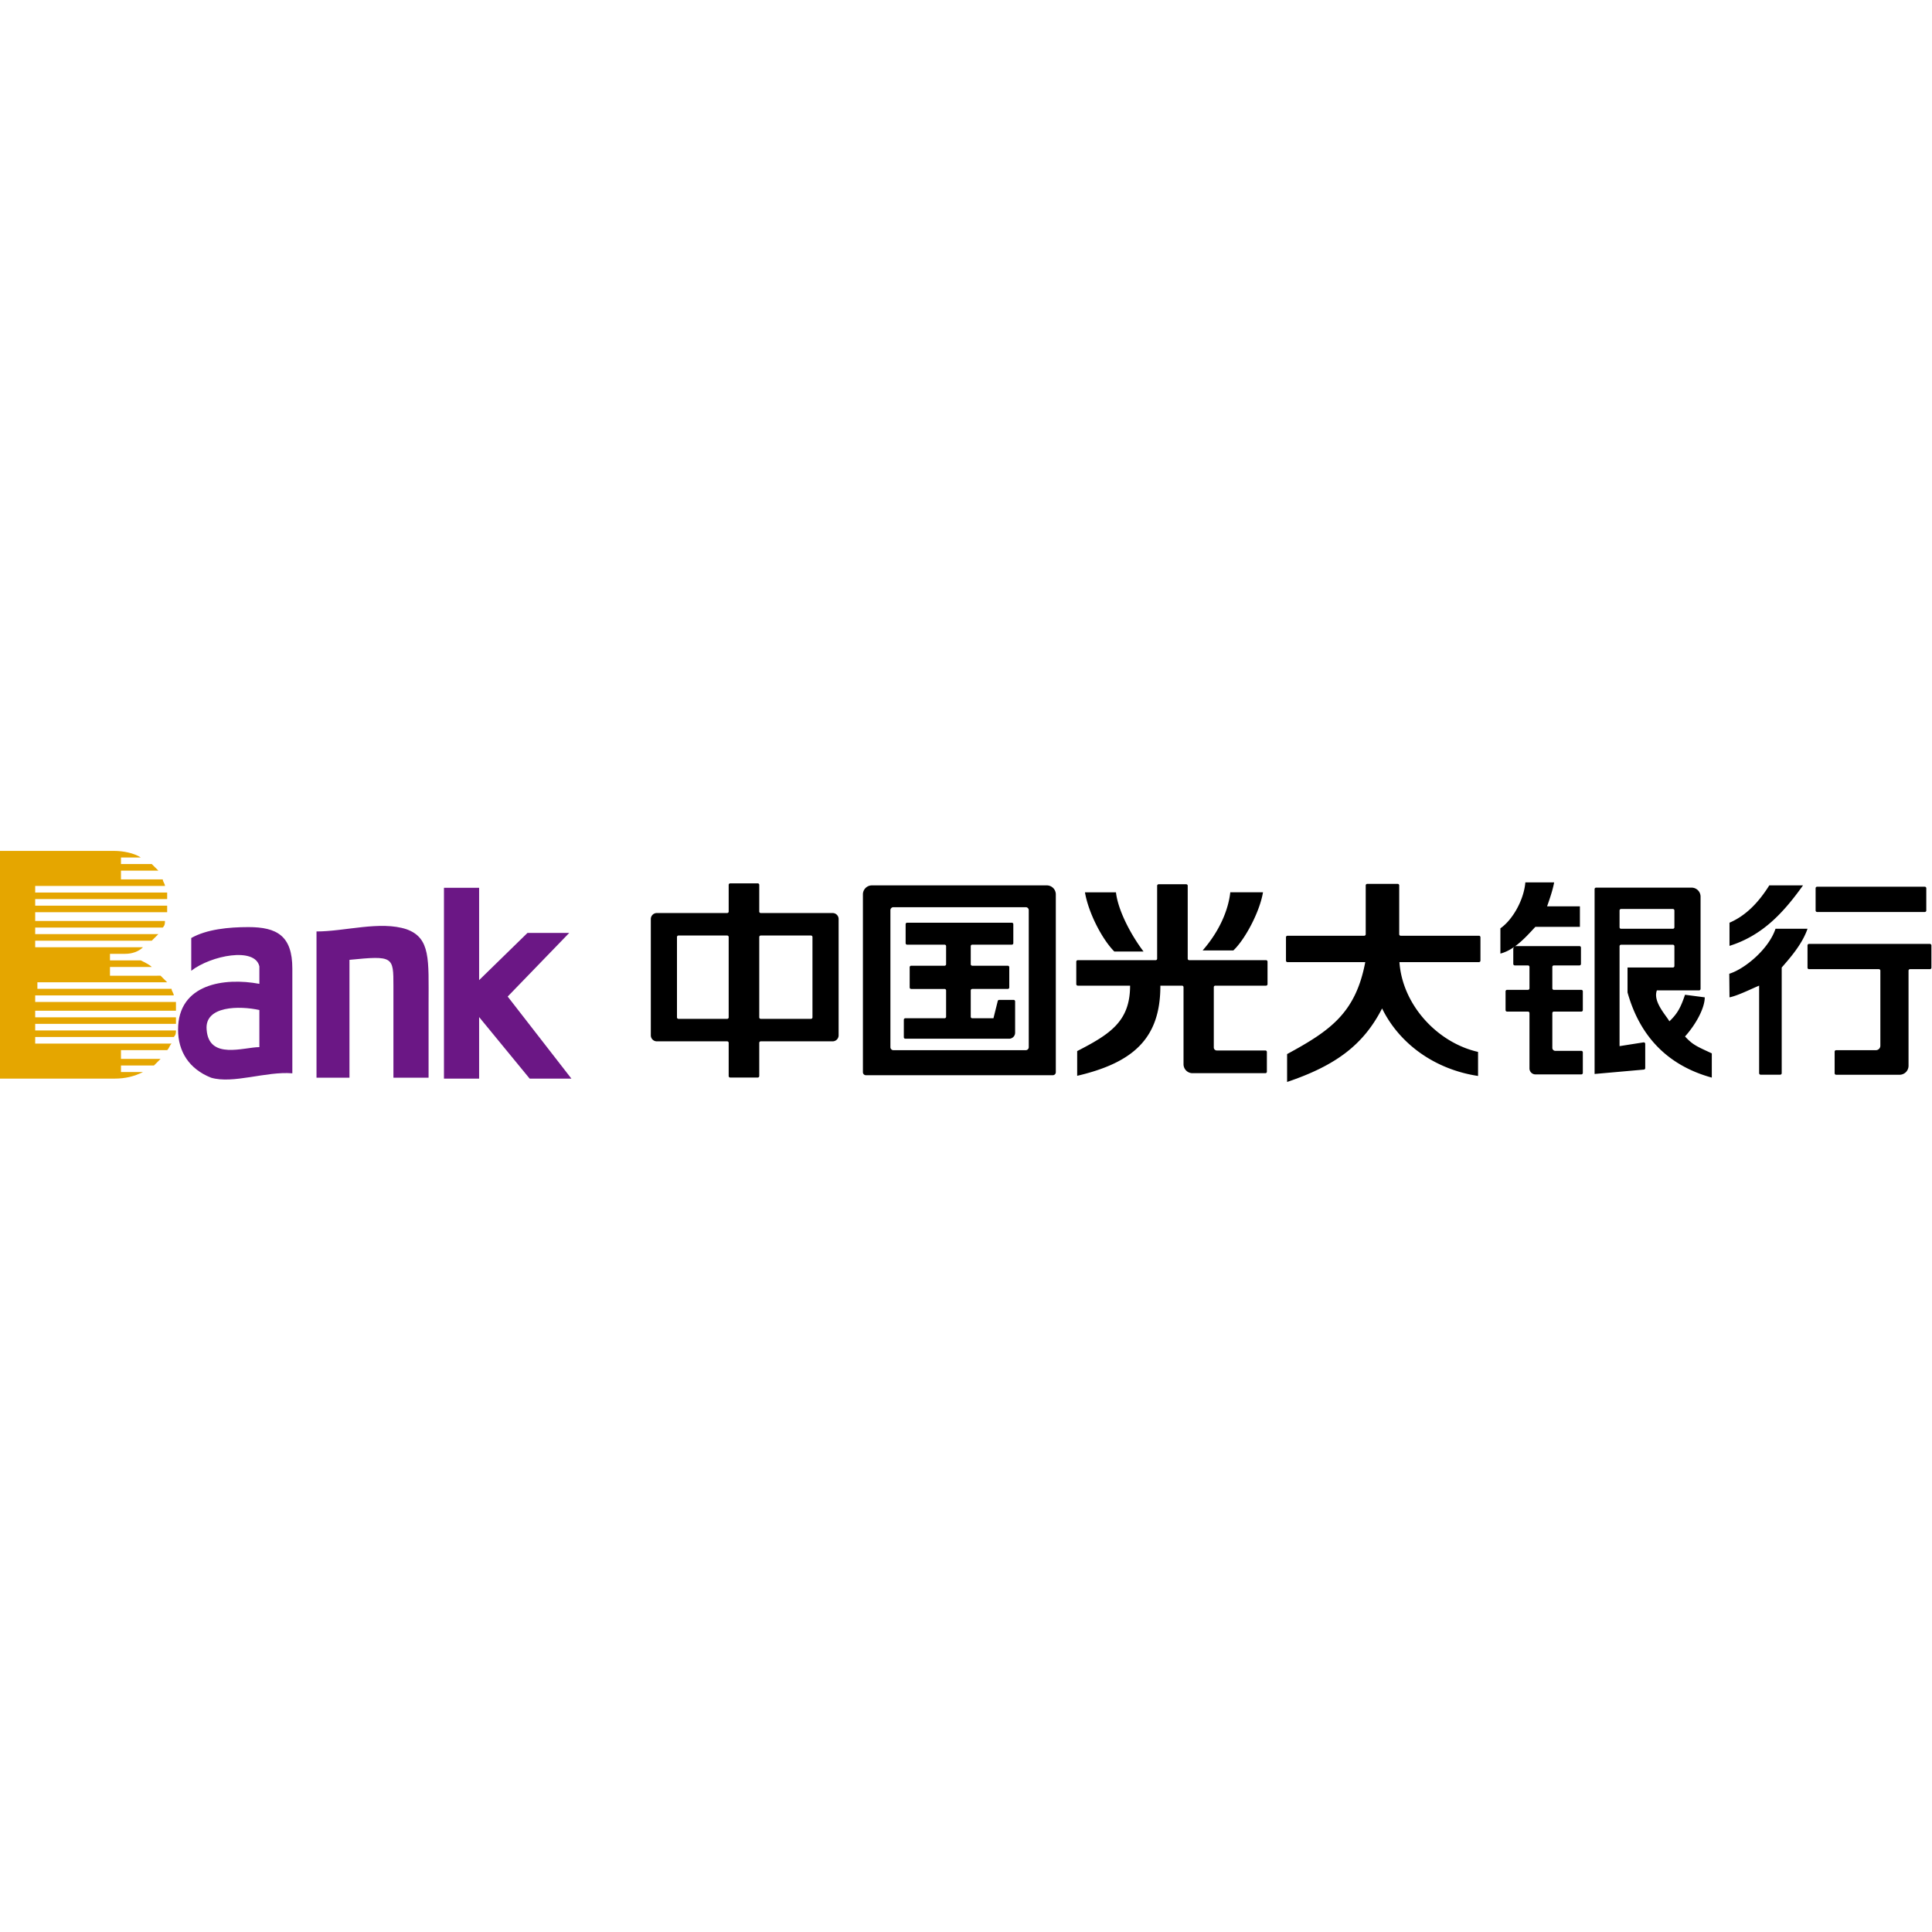 <svg viewBox="0 0 1024 1024" version="1.1" xmlns="http://www.w3.org/2000/svg" ><path d="M137.473 512.2c-2.33-10.411-25.623-5.784-36.106 2.313v-17.35c8.153-4.627 19.8-5.784 30.282-5.784 15.141 0 23.294 4.627 23.294 21.977v55.52c-13.976-1.156-31.446 5.784-43.093 2.314-11.647-4.627-17.47-13.88-17.47-25.447 0-24.29 24.458-27.76 43.093-24.29v-9.254z m0 23.133c-10.482-2.314-29.117-2.314-27.953 10.41 1.165 16.194 19.8 9.254 27.953 9.254v-19.664z m47.752 35.857h-17.47v-77.498c15.14 0 33.776-5.783 47.752-1.156 12.812 4.626 11.647 16.193 11.647 39.327v39.327H208.52v-48.58c0-15.577 0-16.194-23.294-13.88v62.46z m83.858-43l33.776 43.495h-22.13l-26.787-32.622v32.622h-18.635V470.558h18.635v48.933l25.623-25.01h22.13l-32.612 33.709z" fill="#6B1785" ></path><path d="M60.62 451H0v120.69h60.62c5.83 0 10.492-1.16 15.155-3.48H64.118v-3.482h17.486l3.498-3.482H64.118v-4.641h24.481c1.166-1.161 1.166-2.321 2.332-3.482H18.652v-3.481h73.444c1.166-1.16 1.166-2.321 1.166-3.482h-74.61v-3.481h74.61v-3.482h-74.61v-3.481h74.61v-4.642h-74.61v-3.482h73.444c0-1.16-1.165-2.32-1.165-3.481H19.818v-3.482H88.6l-3.497-3.481H58.289v-4.642h22.15c-1.166-1.16-3.498-2.321-5.83-3.482H58.29v-3.481h8.16c3.498 0 6.995-1.16 9.326-3.481H18.652v-3.482H80.44l3.497-3.481H18.652v-3.482h67.615c1.166-1.16 1.166-2.32 1.166-3.481h-68.78v-4.642h69.946v-3.482H18.652v-3.481H88.6v-3.482H18.652v-3.481h68.781c0-1.16-1.166-2.321-1.166-3.482h-22.15v-4.642h19.819l-3.497-3.481H64.118v-3.482H74.61c-3.498-2.32-9.327-3.481-13.99-3.481" fill="#E5A600" ></path><path d="M740.818 468.477c0.439 0 0.794 0.356 0.794 0.794v25.898c0 0.439 0.356 0.795 0.795 0.795h41.468c0.439 0 0.794 0.355 0.794 0.794v12.393a0.794 0.794 0 0 1-0.794 0.794h-42.143c1.578 22.763 20.2 42.74 41.666 47.585v12.75c-23.052-3.493-41.729-17.122-50.865-35.79-9.85 19.224-24.445 30.23-50.342 38.968v-14.776c22.86-12.396 36.309-21.759 41.428-48.737h-41.23a0.794 0.794 0 0 1-0.794-0.794v-12.393c0-0.439 0.355-0.794 0.794-0.794h40.674a0.794 0.794 0 0 0 0.794-0.795v-25.898c0-0.438 0.356-0.794 0.795-0.794z m117.578 85.995l12.691-1.993a0.794 0.794 0 0 1 0.918 0.785v12.85a0.794 0.794 0 0 1-0.724 0.792l-26.112 2.319v-97.968c0-0.438 0.356-0.794 0.795-0.794h50.603a4.766 4.766 0 0 1 4.767 4.766v48.896a0.794 0.794 0 0 1-0.795 0.795h-22.362c-2.21 5.902 4.806 13.137 6.633 16.394 4.528-4.291 6.125-7.762 8.285-14.07l10.459 1.37c0 5.57-4.524 14.128-10.459 20.734 4.052 4.369 5.935 5.144 14.197 8.957v12.85c-23.931-6.57-38.315-22.455-44.669-45.155v-13.195h24.054c0.405 0 0.74-0.303 0.788-0.695l0.006-0.1v-10.486a0.794 0.794 0 0 0-0.794-0.794H859.19a0.794 0.794 0 0 0-0.794 0.794v52.948z m-456.768-86.273c0.44 0 0.795 0.356 0.795 0.794v14.14c0 0.44 0.355 0.795 0.794 0.795h38.092a3.178 3.178 0 0 1 3.178 3.178v61.646a3.178 3.178 0 0 1-3.178 3.178h-38.092a0.794 0.794 0 0 0-0.794 0.794v17.596a0.794 0.794 0 0 1-0.795 0.795h-14.617a0.794 0.794 0 0 1-0.794-0.795v-17.596a0.794 0.794 0 0 0-0.795-0.794h-37.297a3.178 3.178 0 0 1-3.178-3.178v-61.646a3.178 3.178 0 0 1 3.178-3.178h37.297a0.794 0.794 0 0 0 0.795-0.794v-14.14c0-0.44 0.355-0.795 0.794-0.795z m227.093 0.477c0.439 0 0.795 0.355 0.795 0.794v38.648c0 0.439 0.355 0.794 0.794 0.794h40.714c0.438 0 0.794 0.356 0.794 0.795v11.916a0.794 0.794 0 0 1-0.794 0.794h-26.891a0.794 0.794 0 0 0-0.795 0.795v31.975c0 0.877 0.712 1.588 1.59 1.588h25.75c0.438 0 0.794 0.356 0.794 0.795v10.446a0.794 0.794 0 0 1-0.795 0.795h-38.62a4.766 4.766 0 0 1-4.766-4.767v-40.832a0.794 0.794 0 0 0-0.794-0.795h-11.48c0.08 28.122-14.616 40.873-44.089 47.784v-13.108c17.636-9.056 28.043-15.848 28.043-34.676h-27.725a0.794 0.794 0 0 1-0.795-0.794v-11.916c0-0.439 0.356-0.795 0.795-0.795h41.27a0.794 0.794 0 0 0 0.794-0.794V469.47c0-0.439 0.355-0.794 0.794-0.794z m-73.885 0.595a4.766 4.766 0 0 1 4.766 4.767v94.256c0 0.878-0.711 1.59-1.589 1.59h-99.062a1.589 1.589 0 0 1-1.59-1.59v-94.256a4.766 4.766 0 0 1 4.767-4.767z m468.048 31.022c0.439 0 0.794 0.356 0.794 0.794v11.797a0.794 0.794 0 0 1-0.794 0.795h-10.526a0.794 0.794 0 0 0-0.794 0.794v50.405a4.766 4.766 0 0 1-4.767 4.767h-33.603a0.794 0.794 0 0 1-0.795-0.795v-11.439c0-0.439 0.356-0.794 0.795-0.794h21.052a2.383 2.383 0 0 0 2.383-2.384v-39.76a0.794 0.794 0 0 0-0.795-0.794h-37.02a0.794 0.794 0 0 1-0.794-0.795v-11.797c0-0.438 0.356-0.794 0.795-0.794z m-64.864-8.023c-2.86 8.34-9.545 15.769-13.676 20.535v56.006a0.794 0.794 0 0 1-0.794 0.794h-10.38a0.794 0.794 0 0 1-0.794-0.794v-46.394c-3.574 1.43-11.256 5.323-15.704 6.197l-0.12-12.512c8.132-2.479 20.926-13.029 24.5-23.832z m-155.275 9.47l-0.065 0.05-0.07 0.05c-2.163 1.528-4.484 2.778-6.913 3.45l-0.456 0.12V492.03c6.434-4.449 12.432-14.974 13.226-24.348h15.253c-0.715 4.29-3.019 10.645-3.734 12.71h17.398v10.844H813.79c-2.622 2.776-6.357 7.095-10.777 10.314l-0.218 0.156 0.064-0.04c0.197-0.116 0.42-0.19 0.658-0.211l0.144-0.007h33.485c0.438 0 0.794 0.356 0.794 0.795v8.654a0.794 0.794 0 0 1-0.794 0.795H823.56a0.794 0.794 0 0 0-0.794 0.794v11.36c0 0.439 0.355 0.795 0.794 0.795h14.578c0.438 0 0.794 0.355 0.794 0.794v9.93a0.794 0.794 0 0 1-0.794 0.795H823.56a0.794 0.794 0 0 0-0.794 0.794v18.43c0 0.878 0.711 1.59 1.589 1.59h13.783c0.438 0 0.794 0.355 0.794 0.793v10.892a0.794 0.794 0 0 1-0.794 0.795h-24.31a3.178 3.178 0 0 1-3.177-3.178v-29.322a0.794 0.794 0 0 0-0.794-0.794h-11.082a0.794 0.794 0 0 1-0.795-0.795v-9.93c0-0.439 0.356-0.794 0.795-0.794h11.082a0.794 0.794 0 0 0 0.794-0.795v-11.36a0.794 0.794 0 0 0-0.794-0.794h-6.991a0.794 0.794 0 0 1-0.795-0.795v-7.86c0-0.488 0.22-0.924 0.566-1.215l0.042-0.033 0.112-0.081-0.047 0.03z m-259.07-20.91h-70.147c-0.878 0-1.589 0.711-1.589 1.589v72.609c0 0.877 0.711 1.589 1.589 1.589h70.146c0.878 0 1.589-0.712 1.589-1.59V482.42c0-0.878-0.711-1.589-1.589-1.589z m-7.389 8.222c0.439 0 0.795 0.356 0.795 0.795v10.049a0.794 0.794 0 0 1-0.795 0.794h-20.972a0.794 0.794 0 0 0-0.795 0.795v9.572c0 0.439 0.356 0.795 0.795 0.795h18.827c0.439 0 0.795 0.355 0.795 0.794v10.725a0.794 0.794 0 0 1-0.795 0.794h-18.827a0.794 0.794 0 0 0-0.795 0.794v13.942c0 0.439 0.356 0.795 0.795 0.795h11.24l2.274-9.13a0.794 0.794 0 0 1 0.77-0.602h7.641c0.44 0 0.795 0.356 0.795 0.795v16.603a3.178 3.178 0 0 1-3.178 3.177h-55.012a0.794 0.794 0 0 1-0.795-0.794v-9.255c0-0.439 0.356-0.794 0.795-0.794h20.813a0.794 0.794 0 0 0 0.794-0.795V524.96a0.794 0.794 0 0 0-0.794-0.794h-17.715a0.794 0.794 0 0 1-0.795-0.794v-10.725c0-0.439 0.356-0.794 0.795-0.794h17.715a0.794 0.794 0 0 0 0.794-0.795v-9.572a0.794 0.794 0 0 0-0.794-0.795h-19.86a0.794 0.794 0 0 1-0.795-0.794v-10.05c0-0.438 0.356-0.794 0.795-0.794z m-106.456 6.792h-26.613a0.794 0.794 0 0 0-0.794 0.795v42.58c0 0.439 0.355 0.794 0.794 0.794h26.613a0.794 0.794 0 0 0 0.794-0.794v-42.58a0.794 0.794 0 0 0-0.794-0.795z m-44.408 0h-25.818a0.794 0.794 0 0 0-0.794 0.795v42.58c0 0.439 0.355 0.794 0.794 0.794h25.818a0.794 0.794 0 0 0 0.795-0.794v-42.58a0.794 0.794 0 0 0-0.795-0.795z m206.064-22.902c1.033 9.295 7.612 22.122 14.608 31.374h-15.491c-6.71-6.786-13.803-20.887-15.551-31.374z m77.927-0.016c-1.748 10.486-9.593 25.107-15.697 30.818H637.43c9.056-10.377 13.62-21.524 14.652-30.818z m286.224-3.655c-10.486 14.657-21.539 26.573-38.965 32.055v-12.274c8.736-3.753 15.442-10.784 21.091-19.78z m-68.96 12.512H859.19a0.794 0.794 0 0 0-0.794 0.795v8.897c0 0.439 0.356 0.795 0.794 0.795h27.487a0.794 0.794 0 0 0 0.794-0.795v-8.897a0.794 0.794 0 0 0-0.794-0.795z m133.506-11.797c0.439 0 0.794 0.356 0.794 0.795v11.797a0.794 0.794 0 0 1-0.794 0.794h-57.078a0.794 0.794 0 0 1-0.795-0.794V470.78c0-0.439 0.356-0.795 0.795-0.795z" fill="#000000" ></path></svg>